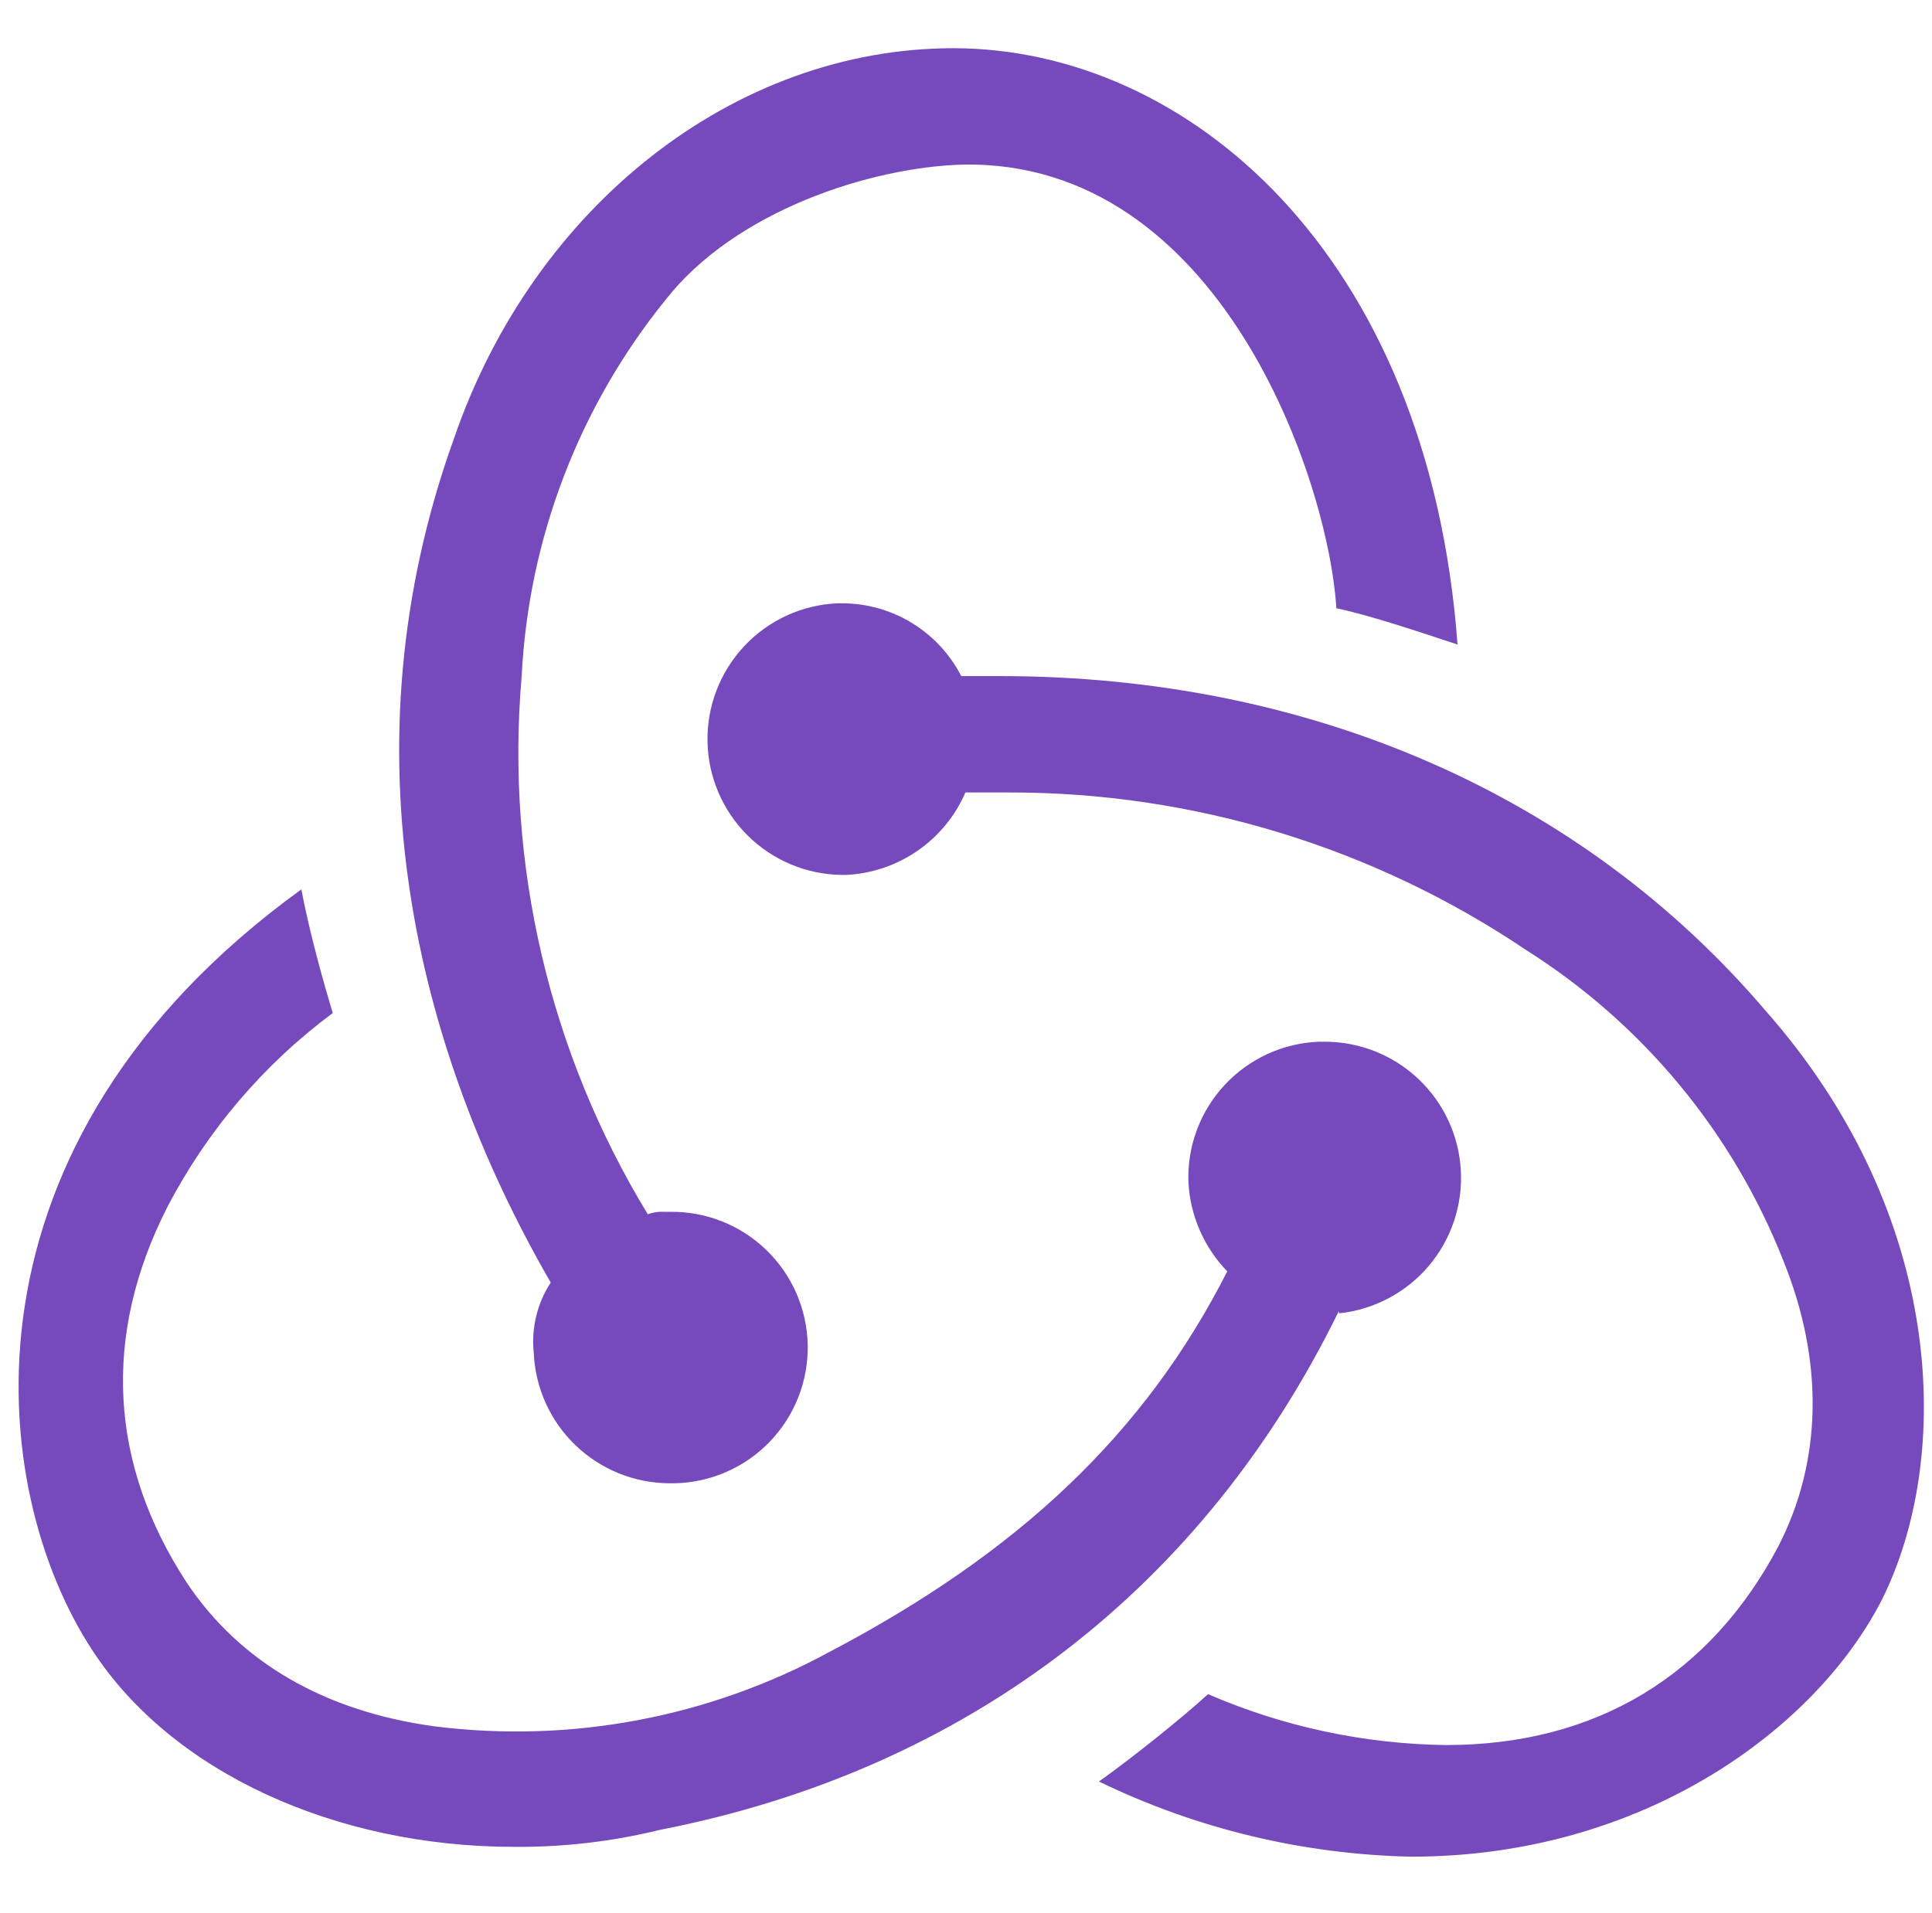 <svg width="103" height="102" viewBox="0 0 103 102" fill="none" xmlns="http://www.w3.org/2000/svg">
<path d="M71.372 69.923C64.23 84.525 51.723 94.349 35.177 97.579C32.64 98.201 30.035 98.504 27.423 98.484C17.9 98.484 9.171 94.516 4.933 88.016C-0.757 79.358 -2.693 61.003 16.067 47.425C16.448 49.496 17.226 52.337 17.742 54.019C14.059 56.755 11.044 60.291 8.925 64.36C5.433 71.216 5.822 78.065 9.957 84.397C12.813 88.667 17.337 91.262 23.154 92.056C30.419 92.975 37.79 91.587 44.223 88.088C54.31 82.787 61.032 76.454 65.428 67.796C64.185 66.511 63.449 64.82 63.357 63.034C63.29 61.118 63.987 59.255 65.293 57.852C66.599 56.449 68.409 55.621 70.324 55.551H70.594C72.457 55.541 74.253 56.249 75.609 57.526C76.966 58.804 77.779 60.554 77.881 62.415C77.983 64.275 77.366 66.104 76.157 67.522C74.948 68.94 73.241 69.839 71.388 70.034L71.372 69.923ZM94.124 53.892C103.814 64.875 104.075 77.803 100.33 85.302C96.838 92.151 87.632 99.007 75.252 99.007C69.473 98.889 63.788 97.522 58.587 95C60.405 93.706 62.984 91.635 64.404 90.341C68.415 92.079 72.731 93.001 77.102 93.055C85.117 93.055 91.188 89.31 94.806 82.461C97.132 77.938 97.266 72.637 95.068 67.209C92.371 60.379 87.571 54.584 81.363 50.662C73.218 45.172 63.617 42.245 53.794 42.258H51.469C50.927 43.511 50.044 44.586 48.922 45.363C47.8 46.14 46.483 46.588 45.12 46.655H44.874C42.989 46.632 41.187 45.874 39.85 44.544C38.514 43.213 37.75 41.414 37.719 39.529C37.688 37.644 38.393 35.821 39.685 34.447C40.976 33.073 42.752 32.257 44.636 32.172H44.898C46.211 32.173 47.498 32.535 48.617 33.22C49.737 33.905 50.647 34.885 51.247 36.053H53.318C69.824 36.053 84.315 42.385 94.124 53.892ZM28.455 72.145C28.319 70.827 28.638 69.502 29.36 68.391C22.122 55.852 18.249 39.957 24.193 23.411C28.455 10.975 39.184 2.571 50.818 2.571C63.23 2.571 76.157 13.435 77.705 34.37C75.768 33.727 72.943 32.783 71.245 32.434C70.824 25.585 65.039 8.523 51.334 8.777C46.422 8.912 39.184 11.237 35.462 16.015C30.858 21.717 28.18 28.733 27.812 36.053C26.94 46.09 29.295 56.143 34.534 64.748C34.823 64.643 35.131 64.6 35.438 64.621H35.692C37.612 64.587 39.467 65.316 40.848 66.649C42.23 67.981 43.026 69.808 43.061 71.728C43.096 73.647 42.366 75.502 41.034 76.884C39.701 78.266 37.874 79.062 35.954 79.096H35.692C33.82 79.09 32.022 78.361 30.674 77.061C29.325 75.762 28.53 73.992 28.455 72.121V72.145Z" fill="#764ABC"/>
</svg>

